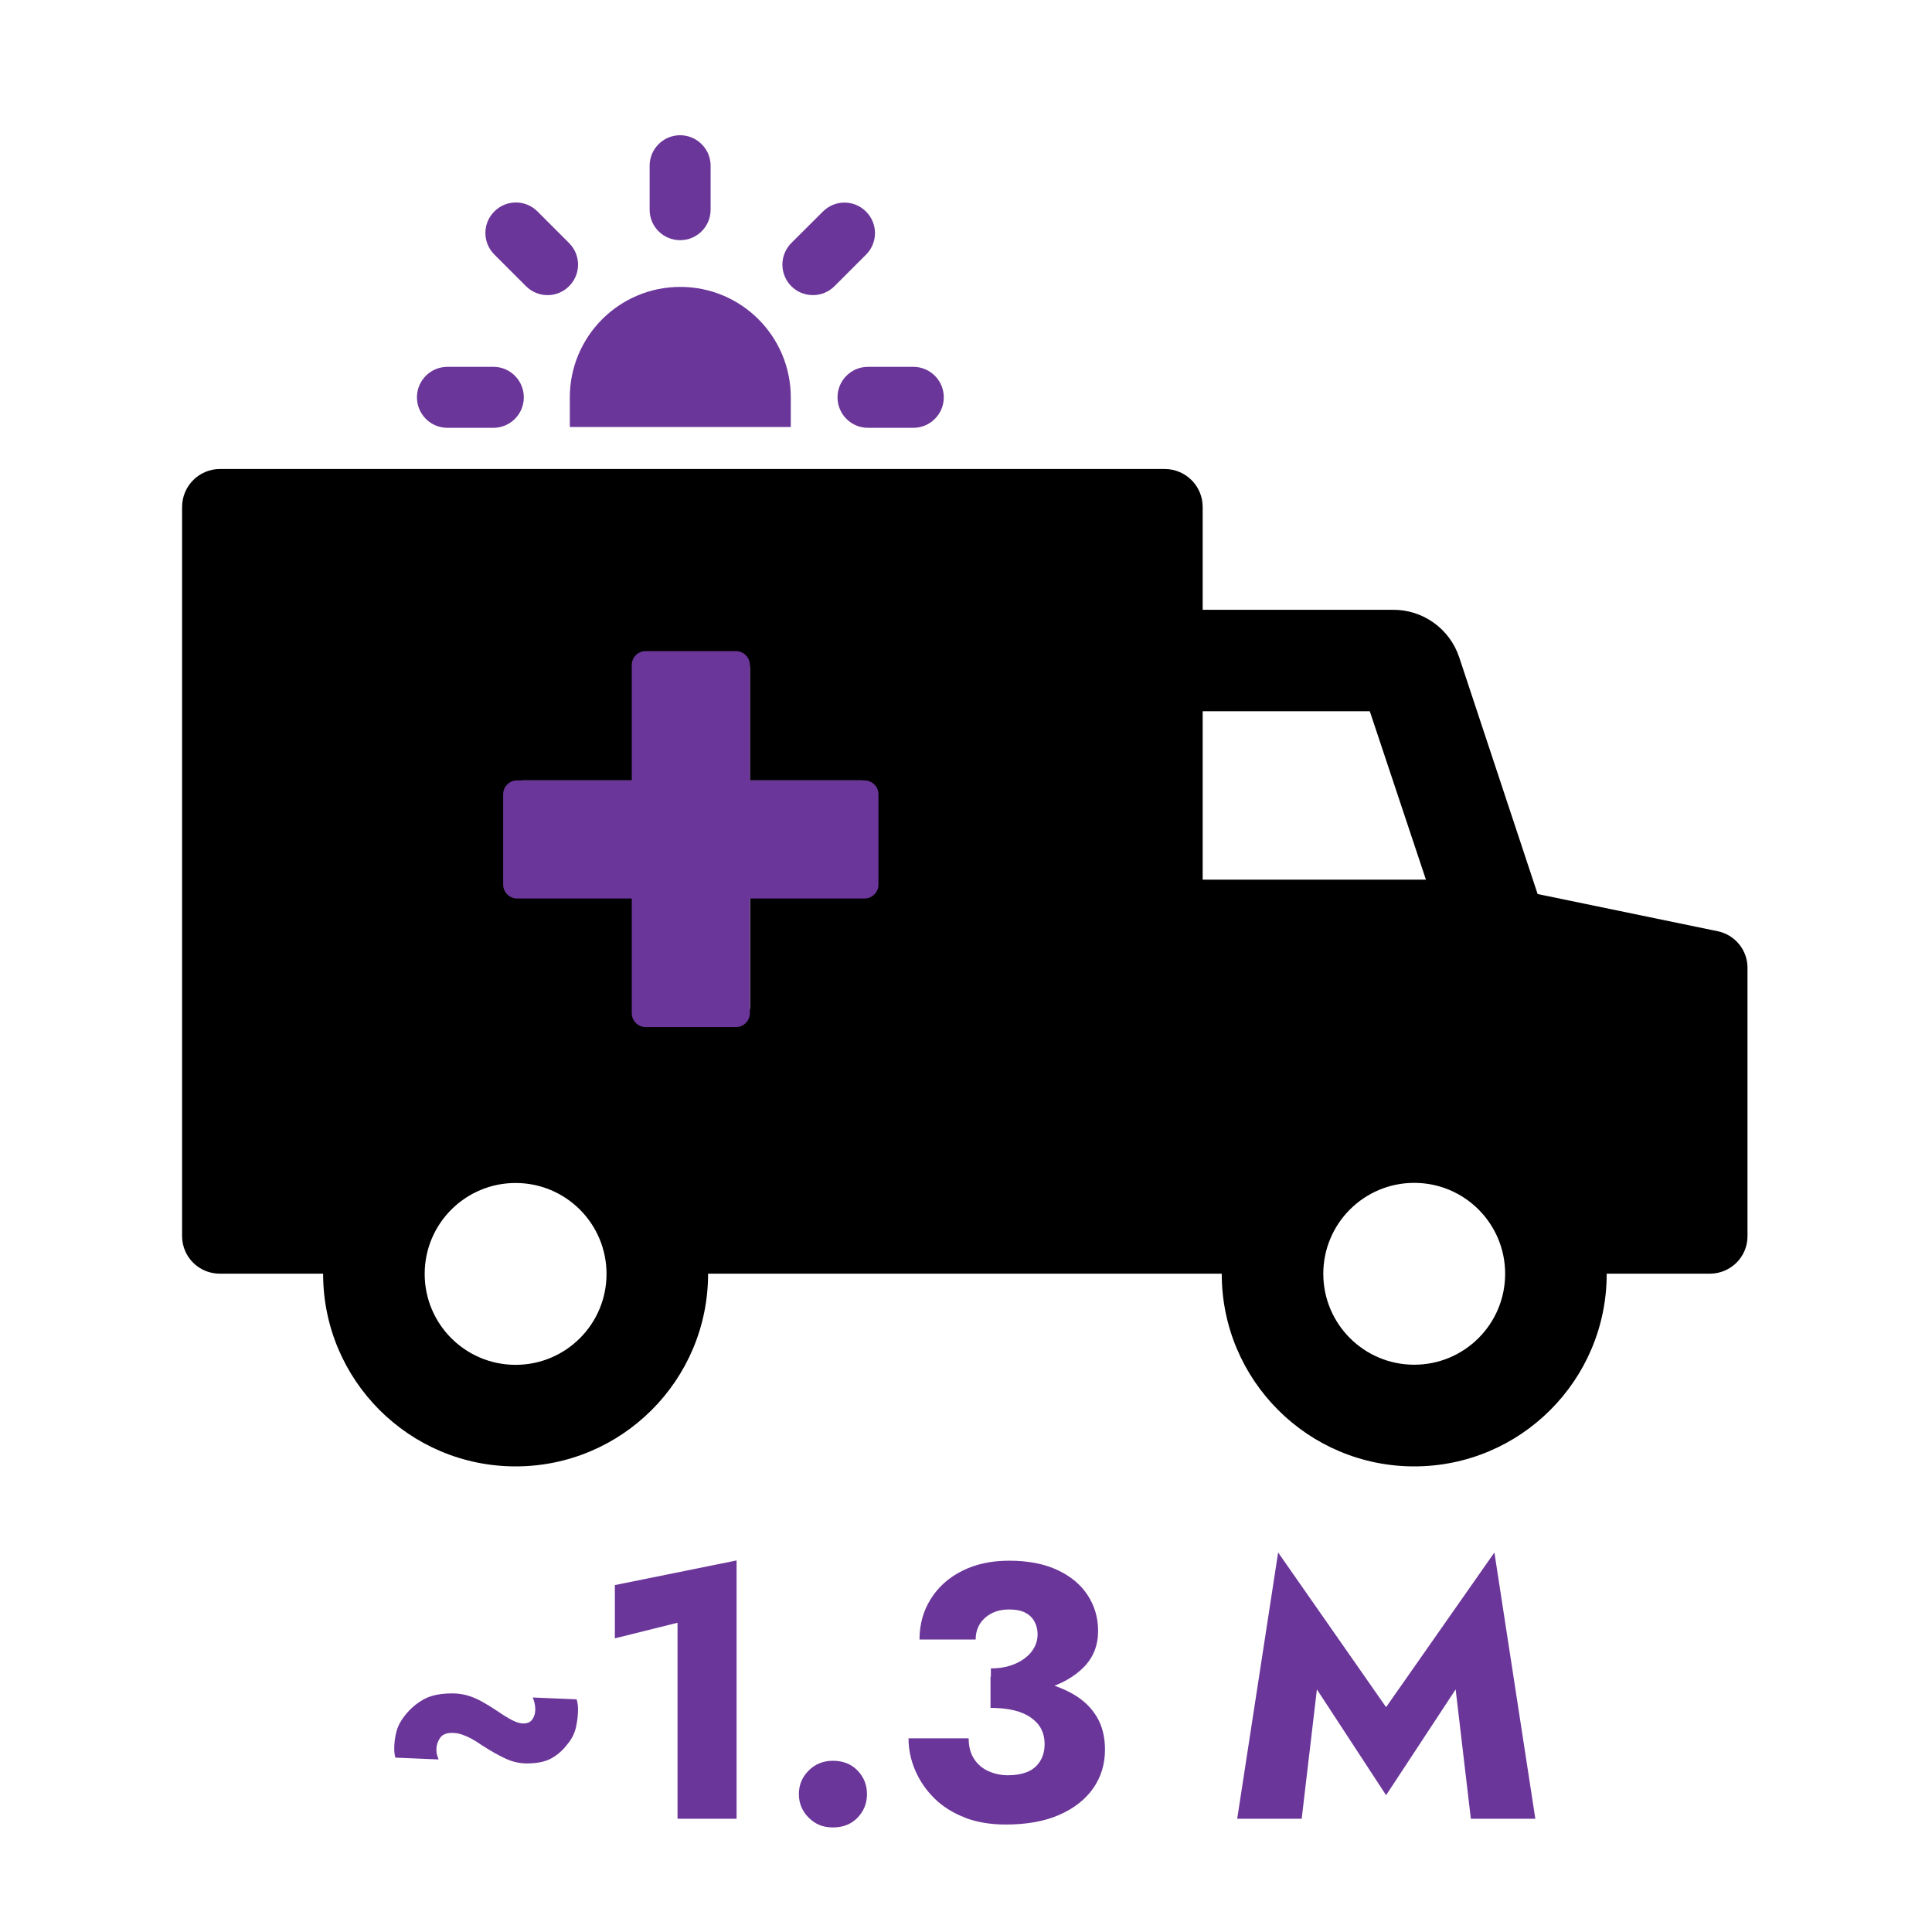 <?xml version="1.0" encoding="UTF-8"?>
<svg id="Layer_1" data-name="Layer 1" xmlns="http://www.w3.org/2000/svg" viewBox="0 0 160 160">
  <defs>
    <style>
      .cls-1 {
        fill: #6b3699;
      }
    </style>
  </defs>
  <g>
    <path d="M117.12,113.02c-4.16,0-7.53-3.37-7.53-7.53s3.37-7.53,7.53-7.53,7.53,3.37,7.53,7.53c0,4.16-3.37,7.53-7.53,7.53h0ZM99.6,58.9h13.84l4.65,13.95h-18.49v-13.95ZM72.47,73.03c0,.62-.5,1.12-1.12,1.12h-9.24v9.25c0,.62-.5,1.12-1.12,1.12h-7.29c-.62,0-1.12-.5-1.12-1.12v-9.25h-9.25c-.62,0-1.12-.5-1.12-1.12v-7.28c0-.62.5-1.12,1.12-1.12h9.25v-9.31c0-.62.5-1.12,1.12-1.12h7.28c.62,0,1.12.5,1.12,1.12v9.31h9.25c.62,0,1.12.5,1.12,1.12v7.29ZM42.7,113.03c-4.16,0-7.53-3.37-7.53-7.53s3.37-7.53,7.53-7.53,7.53,3.37,7.53,7.53c0,4.16-3.37,7.53-7.53,7.53h0ZM142.25,77.12l-14.91-3.08-6.5-19.62c-.79-2.36-3.01-3.94-5.49-3.92h-15.75v-8.52c0-1.73-1.4-3.13-3.13-3.14H18.22c-1.73,0-3.13,1.4-3.14,3.13h0v60.43c.02,1.72,1.42,3.09,3.14,3.08h8.54v.02c0,8.8,7.14,15.94,15.94,15.94s15.94-7.14,15.94-15.94v-.02h42.54v.02c0,8.8,7.14,15.94,15.94,15.94s15.94-7.14,15.94-15.94v-.02h8.58c1.7-.02,3.07-1.39,3.08-3.08v-22.19c.03-1.49-1.01-2.79-2.47-3.09"/>
    <g>
      <path class="cls-1" d="M47.19,35.36h18.3v-2.45c0-5.05-4.09-9.15-9.15-9.15s-9.15,4.1-9.15,9.15v2.45Z"/>
      <path class="cls-1" d="M56.33,19.89c1.39,0,2.52-1.13,2.52-2.52v-3.7c-.03-1.39-1.19-2.5-2.58-2.47-1.35.03-2.44,1.12-2.47,2.47v3.7c0,1.39,1.13,2.52,2.52,2.52Z"/>
      <path class="cls-1" d="M43.56,23.7c.99.99,2.58.99,3.57,0s.99-2.58,0-3.57l-2.62-2.62c-.99-.99-2.58-.99-3.57,0s-.99,2.58,0,3.57l2.62,2.62Z"/>
      <path class="cls-1" d="M37.1,35.43h3.7c1.39.03,2.55-1.07,2.58-2.47.03-1.39-1.07-2.55-2.46-2.58h-3.81c-1.39-.03-2.55,1.07-2.58,2.47-.03,1.39,1.07,2.55,2.47,2.58h.11"/>
      <path class="cls-1" d="M69.36,32.91c0,1.39,1.13,2.52,2.52,2.52h3.7c1.39.03,2.55-1.07,2.58-2.47.03-1.39-1.07-2.55-2.47-2.58h-3.81c-1.39,0-2.52,1.13-2.52,2.52"/>
      <path class="cls-1" d="M67.33,24.44c.67,0,1.31-.27,1.78-.74l2.61-2.61c.99-.99.99-2.58,0-3.57-.99-.99-2.58-.99-3.57,0l-2.62,2.61c-.98.99-.98,2.58,0,3.57.47.47,1.11.74,1.78.74"/>
      <path class="cls-1" d="M72.75,73.26c0,.63-.52,1.15-1.15,1.15h-9.5v9.5c0,.63-.52,1.15-1.15,1.15h-7.48c-.63,0-1.15-.52-1.15-1.15v-9.5h-9.5c-.63,0-1.15-.52-1.15-1.15v-7.48c0-.64.52-1.15,1.15-1.15h9.5v-9.56c0-.64.52-1.15,1.15-1.15h7.48c.63,0,1.15.52,1.15,1.15v9.56h9.5c.63,0,1.15.52,1.15,1.15v7.48Z"/>
    </g>
  </g>
  <g>
    <path class="cls-1" d="M32.74,145.55c-.06-.22-.09-.46-.09-.72,0-.5.06-.98.19-1.46.13-.47.38-.92.74-1.36.42-.52.92-.95,1.5-1.27.58-.33,1.37-.5,2.37-.5.46,0,.88.06,1.26.17.38.11.77.27,1.17.49.4.22.84.49,1.32.81.46.32.87.57,1.22.75.35.18.65.27.92.27.34,0,.59-.11.75-.34.16-.23.24-.5.24-.83,0-.18-.02-.35-.06-.52s-.09-.32-.15-.46l3.63.15c.04.12.07.25.09.39.02.14.03.29.03.45,0,.48-.06.97-.17,1.47s-.34.97-.71,1.41c-.38.5-.82.89-1.33,1.17-.51.28-1.19.42-2.02.42-.6,0-1.19-.13-1.75-.39-.57-.26-1.23-.63-1.97-1.11-.32-.22-.62-.41-.9-.56-.28-.15-.55-.26-.81-.35-.26-.08-.52-.12-.78-.12-.48,0-.82.15-1,.44-.19.29-.29.6-.29.92,0,.2.02.36.06.48.04.12.08.24.12.36l-3.57-.15Z"/>
    <path class="cls-1" d="M50.92,131.27l10.08-2.04v21.39h-4.89v-16.23l-5.19,1.29v-4.41Z"/>
    <path class="cls-1" d="M66.97,146.63c.54-.54,1.21-.81,2.01-.81.84,0,1.52.27,2.04.81.52.54.78,1.19.78,1.95s-.26,1.41-.78,1.95c-.52.54-1.2.81-2.04.81s-1.47-.27-2.01-.81-.81-1.19-.81-1.95.27-1.41.81-1.95Z"/>
    <path class="cls-1" d="M79.93,150.53c-1-.38-1.85-.91-2.54-1.59-.69-.68-1.22-1.45-1.59-2.31-.37-.86-.56-1.75-.56-2.67h4.98c0,.68.15,1.25.45,1.71.3.46.71.8,1.21,1.02.51.22,1.04.33,1.6.33.6,0,1.12-.09,1.58-.27.45-.18.8-.47,1.06-.87.26-.4.39-.89.39-1.47,0-.44-.09-.84-.27-1.2-.18-.36-.46-.67-.83-.94-.37-.27-.84-.48-1.4-.62-.56-.14-1.22-.21-1.98-.21v-2.58c1.38,0,2.64.12,3.79.34,1.15.23,2.15.59,3.02,1.08.86.49,1.52,1.12,1.98,1.88.46.76.69,1.67.69,2.73,0,1.22-.33,2.29-.99,3.23-.66.93-1.6,1.66-2.82,2.19-1.22.53-2.69.79-4.41.79-1.26,0-2.39-.19-3.39-.57ZM82.06,138.17c.58,0,1.1-.07,1.58-.22.47-.15.88-.35,1.23-.62.35-.26.61-.56.79-.9.18-.34.27-.7.27-1.08,0-.4-.09-.76-.27-1.08-.18-.32-.44-.56-.78-.73-.34-.17-.78-.25-1.32-.25-.8,0-1.46.23-1.98.69-.52.46-.78,1.06-.78,1.8h-4.65c0-1.24.3-2.35.92-3.34.61-.99,1.47-1.77,2.6-2.34,1.12-.57,2.42-.85,3.9-.85,1.58,0,2.92.26,4.02.78,1.1.52,1.94,1.22,2.5,2.1.57.88.85,1.86.85,2.94,0,1.2-.4,2.2-1.19,3s-1.85,1.4-3.19,1.8c-1.34.4-2.84.6-4.5.6v-2.28Z"/>
    <path class="cls-1" d="M107.8,150.62h-5.34l3.39-22.05,8.94,12.81,8.97-12.81,3.39,22.05h-5.34l-1.26-10.71-5.76,8.76-5.73-8.76-1.26,10.71Z"/>
  </g>
</svg>